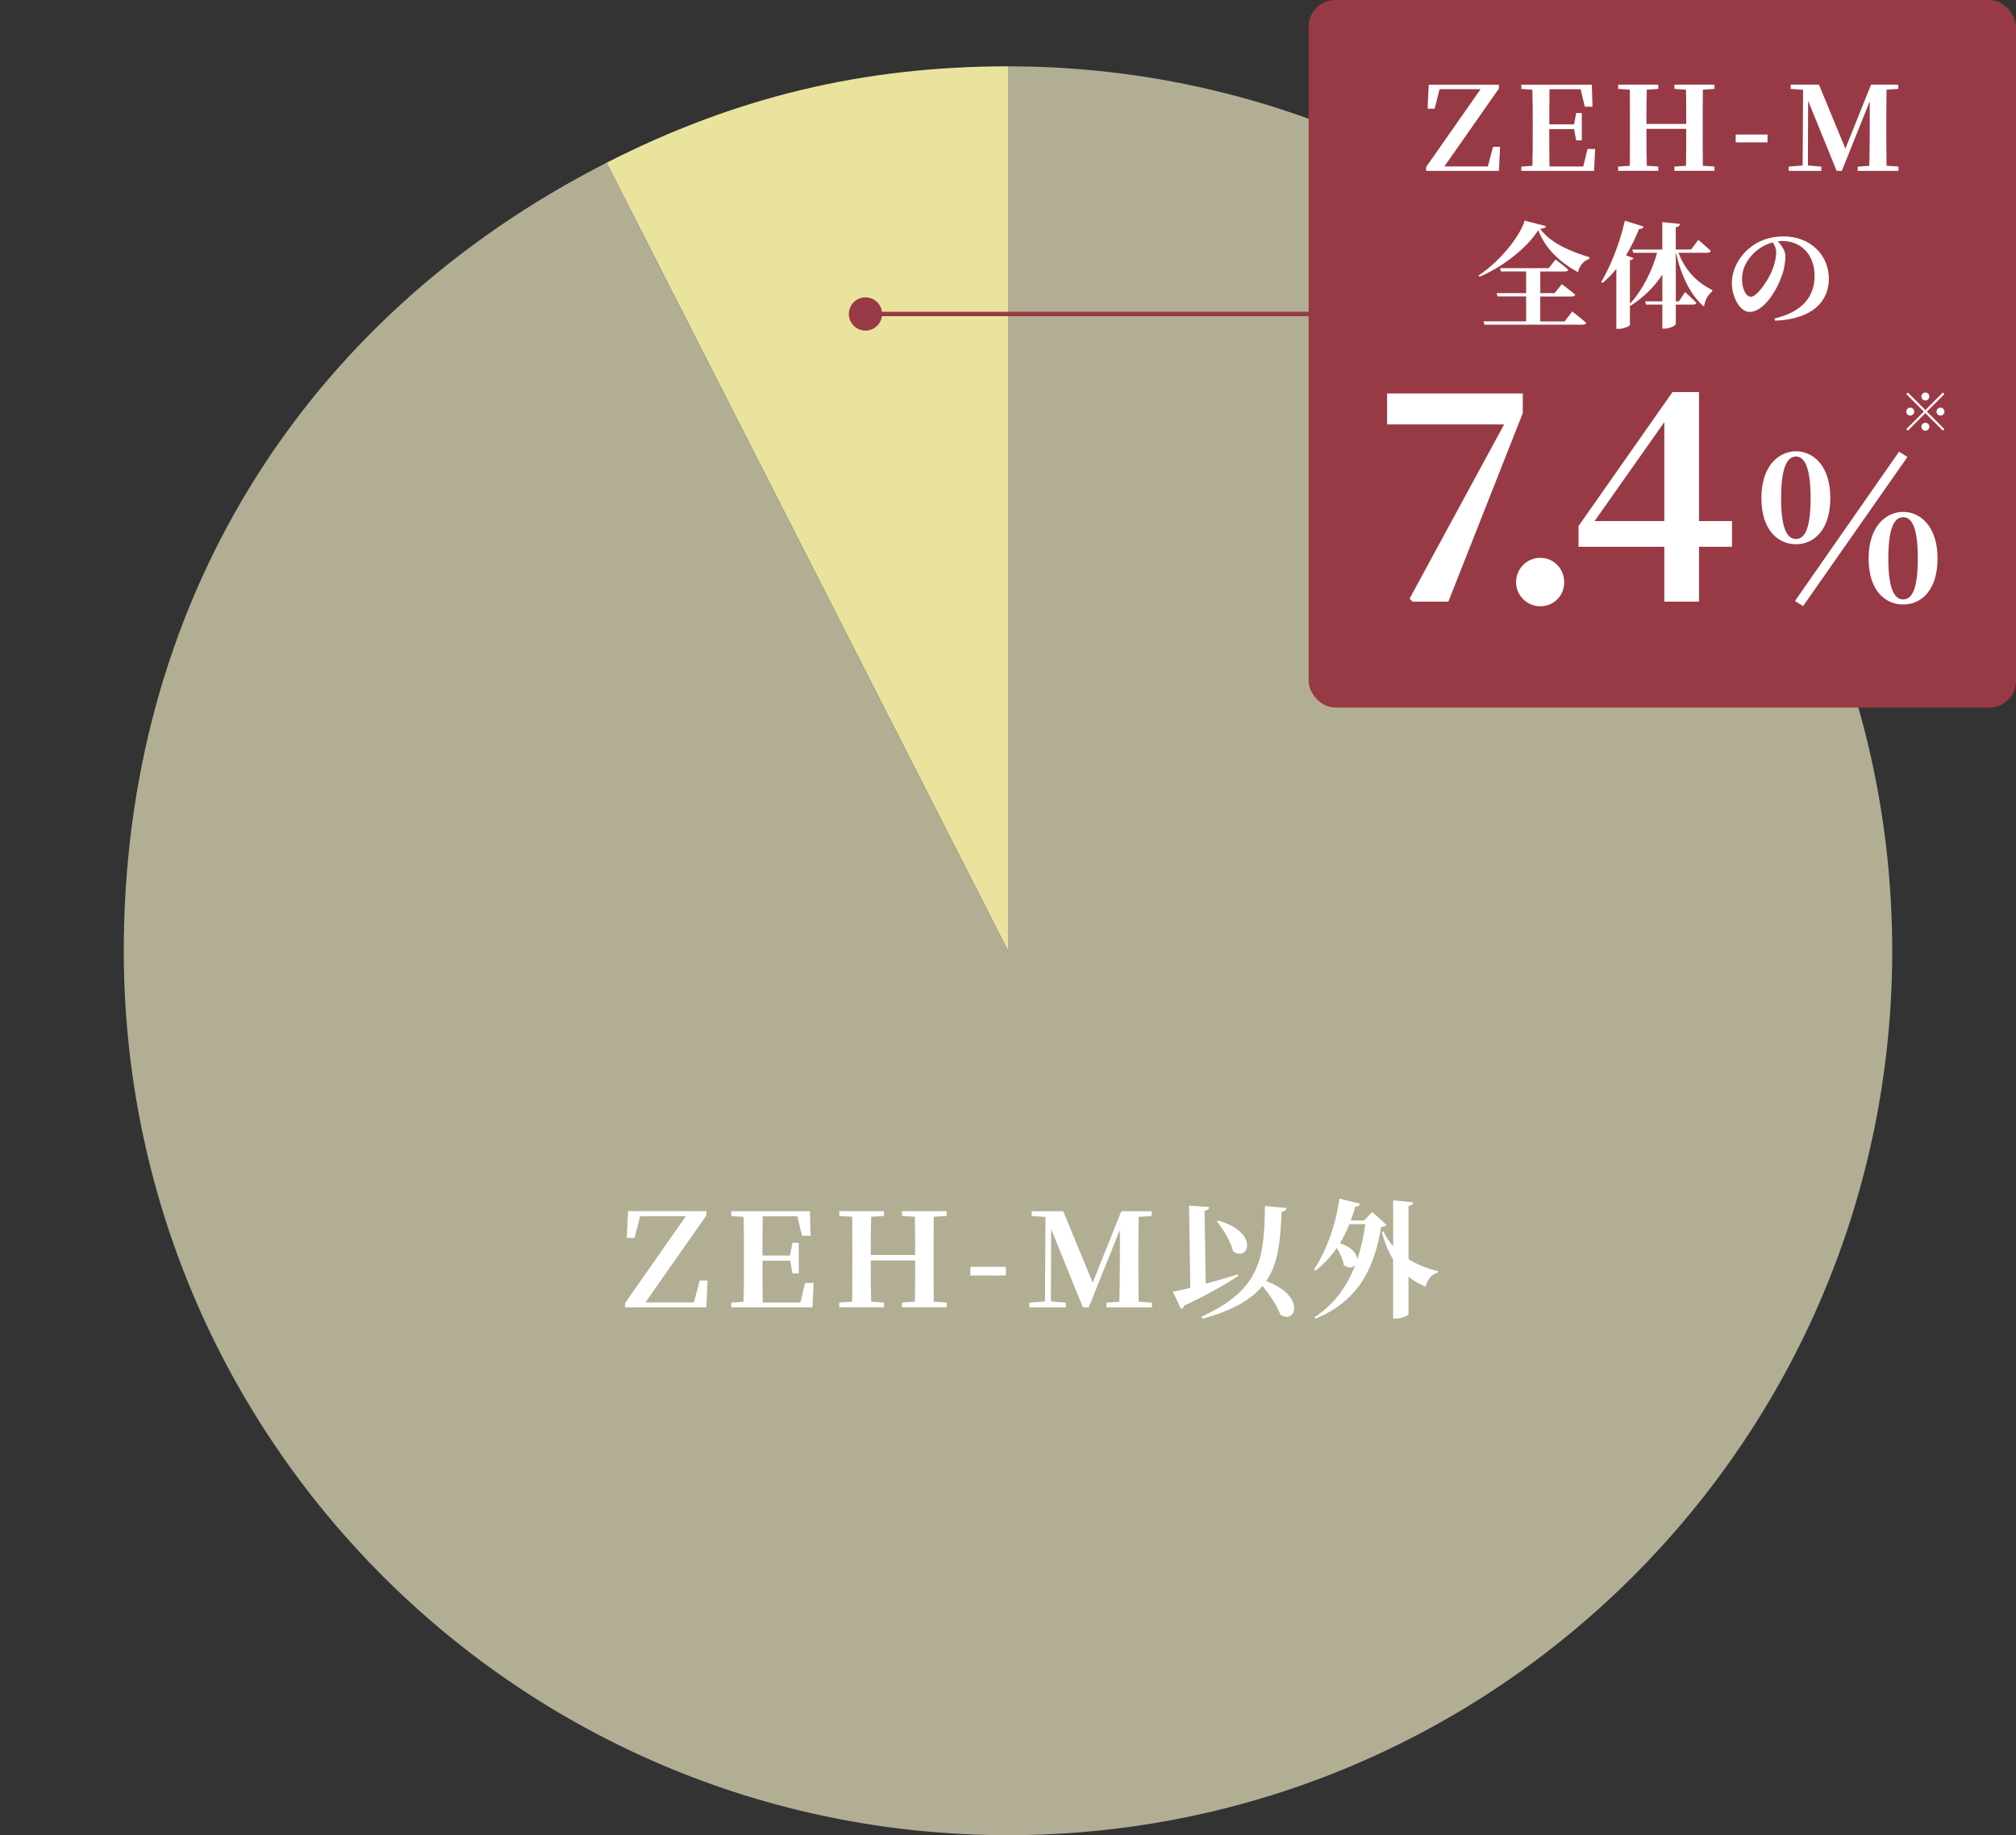 <?xml version="1.0" encoding="UTF-8"?><svg id="_レイヤー_2" xmlns="http://www.w3.org/2000/svg" width="456" height="415" viewBox="0 0 456 415"><rect x="0" y="0" width="456" height="415" fill="#333333" stroke="none"/><defs><style>.cls-1,.cls-2{fill:none;}.cls-1,.cls-3,.cls-4,.cls-5,.cls-6{stroke-width:0px;}.cls-2{stroke:#983a45;stroke-miterlimit:10;}.cls-3{fill:#b2ae94;}.cls-4{fill:#983a45;}.cls-5{fill:#fff;}.cls-6{fill:#eae39e;}</style></defs><g id="_レイヤー_1-2"><path class="cls-6" d="m228,215L137.2,36.8c29.13-14.84,58.1-21.8,90.8-21.8v200Z"/><path class="cls-3" d="m228,215V15c110.46,0,200,89.54,200,200s-89.54,200-200,200S28,325.46,28,215c0-77.76,39.92-142.9,109.2-178.2l90.8,178.2Z"/><path class="cls-5" d="m160.05,289.58l-.29,6.06h-18.36v-.99l13.75-19.64h-10.36l-1.25,4.93h-1.77l.29-6.06h17.69v.99l-13.75,19.64h10.96l1.3-4.93h1.77Z"/><path class="cls-5" d="m184.03,290.1l-.26,5.54h-18.36v-1.07l2.78-.2c.09-2.93.09-5.86.09-8.93v-1.36c0-2.96,0-5.95-.09-8.9l-2.78-.2v-1.07h17.78l.17,5.54h-1.94l-1.07-4.41h-7.83c-.06,2.87-.06,5.8-.06,8.88h6.24l.55-2.87h1.42v6.9h-1.42l-.52-2.84h-6.27c0,3.48,0,6.44.06,9.43h8.53l1.07-4.41h1.91Z"/><path class="cls-5" d="m211.2,275.16c-.03,2.9-.03,5.89-.03,8.9v1.36c0,2.99,0,5.97.03,8.93l2.93.2v1.07h-10.12v-1.07l2.93-.2c.06-2.93.06-5.95.06-9.31h-10.04c0,3.34,0,6.38.09,9.31l2.9.2v1.07h-10.12v-1.07l2.93-.2c.03-2.93.03-5.92.03-8.93v-1.36c0-2.96,0-5.95-.03-8.9l-2.93-.2v-1.07h10.12v1.07l-2.9.2c-.09,2.81-.09,5.71-.09,8.64h10.04c0-2.87,0-5.77-.06-8.64l-2.93-.2v-1.07h10.12v1.07l-2.93.2Z"/><path class="cls-5" d="m219.49,286.47h8.03v1.97h-8.03v-1.97Z"/><path class="cls-5" d="m260.56,294.57v1.07h-10.3v-1.07l2.93-.2c.06-2.93.12-5.92.12-8.93v-7.34l-7.05,17.55h-1.31l-7.19-17.69-.06,16.33,3.39.29v1.07h-8.24v-1.07l3.51-.29.12-19.09-3.13-.23v-1.07h7.14l6.67,16.16,6.47-16.16h6.88v1.07l-2.96.2c-.06,2.9-.06,5.89-.06,8.9v1.36c0,2.99,0,5.97.06,8.93l3.02.2Z"/><path class="cls-5" d="m280.05,288.56c-2.7,1.77-6.5,4-12.15,6.67-.14.35-.43.67-.75.78l-1.86-3.92c.96-.17,2.32-.46,3.95-.87l-.29-18.59,4.55.32c-.03.41-.23.73-1.04.84l.26,16.5c2.29-.61,4.82-1.33,7.25-2.09l.09.35Zm10.94-15.4c-.09.46-.43.81-1.1.87-.29,6.27-.64,11.49-3.48,15.66,8.99,3.36,6.76,9.86,3.22,7.63-.78-2.12-2.44-4.53-4.06-6.53-2.55,3.07-6.73,5.54-13.58,7.43l-.26-.46c13.66-6.18,14.21-13.58,14.39-25.03l4.87.43Zm-15.49,2.84c9.54,2.7,6.85,9.46,3.42,6.99-.55-2.32-2.26-4.99-3.68-6.82l.26-.17Z"/><path class="cls-5" d="m313.6,276.96c-.23.32-.49.46-1.22.52-1.39,8.53-4.58,16.53-14.82,20.71l-.26-.29c4.5-2.93,7.43-7.08,9.25-11.83-.58.64-1.59.81-2.61,0-.17-1.28-.81-2.67-1.57-3.86-1.39,2.03-2.99,3.71-4.82,5.11l-.35-.23c2.64-3.89,4.9-9.8,5.77-16.04l4.7,1.16c-.12.35-.44.64-1.1.64-.32,1.1-.67,2.15-1.04,3.16h3.02l1.83-1.94,3.22,2.9Zm-8.38-.14c-.64,1.57-1.36,3.02-2.15,4.32,2.9.96,3.92,2.52,3.92,3.71.87-2.55,1.45-5.28,1.83-8.03h-3.6Zm13.37,7.92c2.03,1.28,4.32,2.17,6.7,2.7l-.06.32c-1.33.35-2.38,1.51-2.78,3.22-1.45-.61-2.73-1.36-3.86-2.26v8.44c0,.32-1.48,1.01-2.78,1.01h-.7v-13.37c-1.07-1.77-1.92-3.8-2.55-6.21l.35-.15c.55,1.22,1.31,2.35,2.21,3.37v-10.38l4.52.46c-.06.41-.26.7-1.04.81v12.04Z"/><rect class="cls-4" x="296" width="160" height="160" rx="6" ry="6"/><path class="cls-5" d="m344.44,88.99v4.42l-16.83,42.63h-8.12l-.66-.66,21.38-39.4h-26.46v-7h30.69Z"/><path class="cls-5" d="m342.92,131.69c0-3.04,2.38-5.54,5.48-5.54s5.41,2.51,5.41,5.54-2.38,5.41-5.41,5.41-5.48-2.51-5.48-5.41Z"/><path class="cls-5" d="m391.76,123.64h-7.46v12.41h-7.85v-12.41h-19.4v-4.69l21.25-30.29h6v29.17h7.46v5.81Zm-15.31-5.81v-22.37l-15.77,22.37h15.77Z"/><path class="cls-5" d="m414,112.63c0,7.31-3.77,10.44-7.77,10.44s-7.82-3.13-7.82-10.44,3.96-10.58,7.82-10.58,7.77,3.22,7.77,10.58Zm-7.77,9.25c1.93,0,3.31-2.16,3.31-9.25s-1.43-9.39-3.31-9.39-3.36,2.21-3.36,9.39,1.47,9.25,3.36,9.25Zm-.23,14.03l23.55-33.77,1.89,1.2-23.6,33.72-1.84-1.15Zm32.25-9.61c0,7.31-3.77,10.4-7.77,10.4s-7.82-3.08-7.82-10.4,3.96-10.54,7.82-10.54,7.77,3.22,7.77,10.54Zm-7.77,9.25c1.93,0,3.31-2.16,3.31-9.25s-1.38-9.34-3.31-9.34-3.36,2.21-3.36,9.34,1.47,9.25,3.36,9.25Z"/><path class="cls-5" d="m349.67,51.14c-.1.36-.44.52-1.3.6,2.34,3.3,7.18,5.23,11.13,6.42l-.05.42c-1.38.36-2.29,1.79-2.52,2.99-3.85-2.11-7.38-5.23-9-9.52-2.6,4.11-8.16,8.4-13.29,10.53l-.18-.29c4.42-2.91,9.28-8.55,10.4-12.4l4.81,1.25Zm5.95,19.29s1.95,1.51,3.15,2.57c-.08.29-.36.42-.73.42h-22.28l-.21-.75h9.65v-5.64h-6.47l-.21-.75h6.68v-4.89h-5.69l-.21-.75h11l1.56-1.95s1.79,1.33,2.86,2.29c-.08.29-.34.42-.7.42h-5.62v4.89h3.22l1.66-2.03s1.85,1.38,3.02,2.37c-.08.29-.34.42-.73.42h-7.18v5.64h5.51l1.72-2.24Z"/><path class="cls-5" d="m379.68,57.18c1.46,4.08,4.5,6.92,7.64,8.4l-.05.34c-1.07.86-1.61,2.03-1.85,3.41-3.07-2.55-5.25-7.23-6.32-12.14h-.05v10.97h.68l1.43-2.11s1.61,1.46,2.55,2.44c-.08.26-.36.39-.73.39h-3.93v4.39c0,.31-1.33,1.04-2.47,1.04h-.57v-5.43h-3.69l-.21-.73h3.9v-6.06c-1.79,2.78-4.26,5.15-7.18,7.05l-.16-.18v4.52c-.03.23-1.3.88-2.5.88h-.57v-13.55c-.96,1.2-2,2.26-3.12,3.17l-.31-.21c2.05-3.38,4.21-8.74,5.36-13.86l4.24,1.33c-.1.34-.42.55-1.04.55-.86,2.16-1.85,4.16-2.94,5.95l1.69.62c-.08.23-.31.39-.81.49v9.83c2.83-2.99,5.02-7.46,6.16-11.52h-5.41l-.21-.73h6.79v-6.19l3.98.39c-.05.39-.23.65-.94.75v5.04h3.48l1.61-2.18s1.79,1.51,2.83,2.5c-.05.29-.34.42-.73.42h-6.58Z"/><path class="cls-5" d="m401.39,72.02c6.58-1.56,9.05-5.17,9.05-9.67,0-4.78-3.07-7.85-7.28-7.85-.34,0-.7.03-1.04.08.78.81,1.72,2.08,1.72,3.3,0,1.33-.26,3.04-.86,4.63-1.17,3.3-4.08,8.03-7.25,8.03-2.08,0-4-3.2-4-6.58,0-2.42,1.2-5.51,3.82-7.72,2.11-1.82,4.73-2.78,7.9-2.78,5.98,0,10.22,4.16,10.22,9.57,0,4.91-3.43,9.13-12.17,9.49l-.1-.49Zm-.44-17.21c-1.69.47-3.33,1.43-4.58,2.76-1.51,1.66-2.34,3.43-2.34,5.56s.88,3.98,1.98,3.98c1.46,0,3.74-3.59,4.58-5.38.68-1.51,1.17-3.3,1.17-4.68,0-.86-.36-1.64-.81-2.24Z"/><line class="cls-2" x1="195.57" y1="71" x2="305" y2="71"/><path class="cls-4" d="m195.76,74.76c-2.08,0-3.76-1.68-3.76-3.76s1.68-3.76,3.76-3.76,3.76,1.68,3.76,3.76-1.68,3.76-3.76,3.76Z"/><path class="cls-5" d="m435.5,92.73l3.96-3.96.35.35-3.96,3.96,3.96,3.96-.35.35-3.96-3.96-3.97,3.97-.35-.35,3.97-3.97-3.96-3.96.35-.35,3.96,3.96Zm-3.42,1.25c-.49,0-.9-.41-.9-.9s.41-.9.9-.9.9.41.9.9-.41.9-.9.9Zm2.52-4.32c0-.49.41-.9.9-.9s.9.41.9.9-.41.9-.9.9-.9-.41-.9-.9Zm1.8,6.84c0,.49-.41.9-.9.9s-.9-.41-.9-.9.41-.9.9-.9.9.41.9.9Zm2.52-4.32c.49,0,.9.41.9.9s-.41.9-.9.9-.9-.41-.9-.9.41-.9.9-.9Z"/><path class="cls-5" d="m339.3,33.21l-.26,5.43h-16.46v-.88l12.32-17.6h-9.28l-1.12,4.42h-1.59l.26-5.43h15.86v.88l-12.32,17.6h9.83l1.17-4.42h1.59Z"/><path class="cls-5" d="m360.8,33.67l-.23,4.97h-16.46v-.96l2.5-.18c.08-2.63.08-5.25.08-8.01v-1.22c0-2.65,0-5.33-.08-7.98l-2.5-.18v-.96h15.94l.16,4.97h-1.74l-.96-3.95h-7.02c-.05,2.57-.05,5.2-.05,7.96h5.59l.49-2.57h1.27v6.19h-1.27l-.47-2.55h-5.62c0,3.12,0,5.77.05,8.45h7.64l.96-3.95h1.72Z"/><path class="cls-5" d="m385.17,20.28c-.03,2.6-.03,5.28-.03,7.98v1.22c0,2.68,0,5.36.03,8.01l2.63.18v.96h-9.07v-.96l2.63-.18c.05-2.63.05-5.33.05-8.35h-9c0,2.99,0,5.72.08,8.35l2.6.18v.96h-9.07v-.96l2.63-.18c.03-2.63.03-5.3.03-8.01v-1.22c0-2.65,0-5.33-.03-7.98l-2.63-.18v-.96h9.07v.96l-2.6.18c-.08,2.52-.08,5.12-.08,7.75h9c0-2.57,0-5.17-.05-7.75l-2.63-.18v-.96h9.07v.96l-2.63.18Z"/><path class="cls-5" d="m392.6,30.42h7.2v1.77h-7.2v-1.77Z"/><path class="cls-5" d="m429.42,37.68v.96h-9.23v-.96l2.63-.18c.05-2.63.1-5.3.1-8.01v-6.58l-6.32,15.73h-1.17l-6.45-15.86-.05,14.64,3.04.26v.96h-7.38v-.96l3.15-.26.1-17.11-2.81-.21v-.96h6.4l5.98,14.48,5.8-14.48h6.16v.96l-2.65.18c-.05,2.6-.05,5.28-.05,7.98v1.22c0,2.68,0,5.36.05,8.01l2.7.18Z"/><rect class="cls-1" width="456" height="415"/></g></svg>